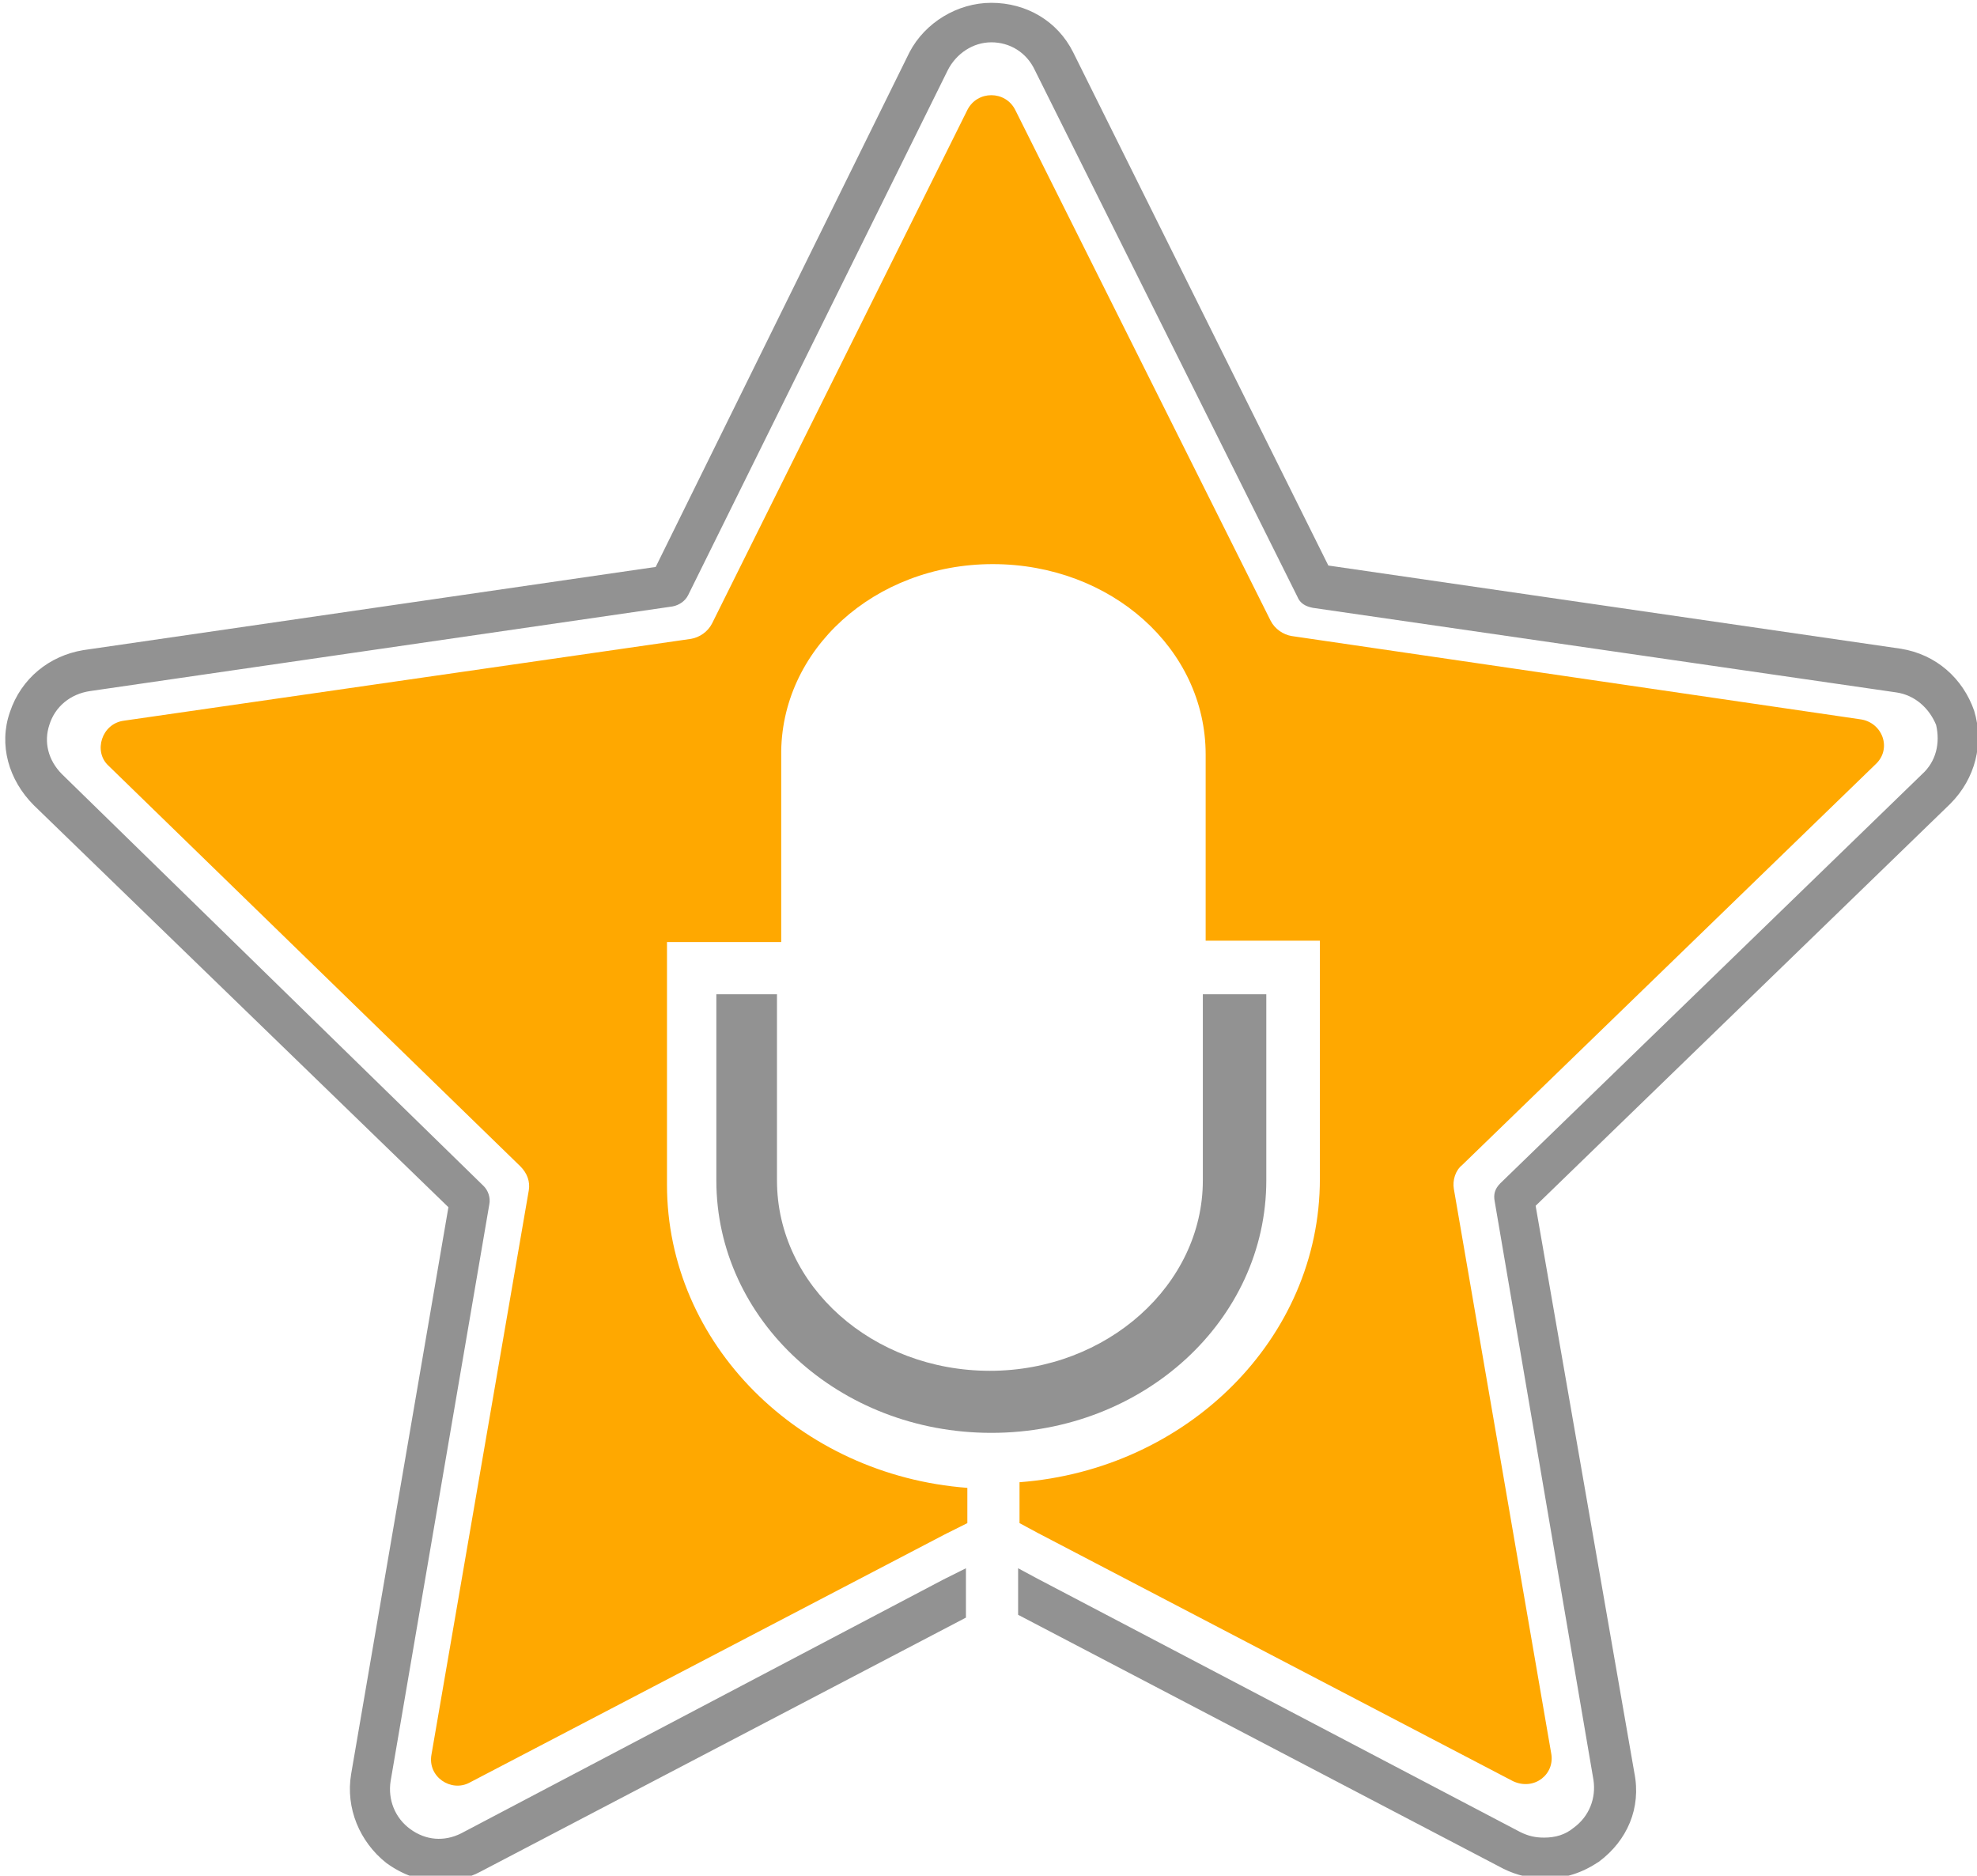 <?xml version="1.0" encoding="UTF-8"?> <!-- Generator: Adobe Illustrator 21.1.0, SVG Export Plug-In . SVG Version: 6.00 Build 0) --> <svg xmlns="http://www.w3.org/2000/svg" xmlns:xlink="http://www.w3.org/1999/xlink" id="Layer_1" x="0px" y="0px" viewBox="0 0 140.2 133" style="enable-background:new 0 0 140.2 133;" xml:space="preserve"> <style type="text/css"> .st0{fill:#929292;} .st1{fill:#FFA800;} </style> <g> <path class="st0" d="M50.8,70.5v13.2c0,9.9,8.7,17.9,19.5,17.9s19.5-8,19.5-17.9V70.5h-4.5v13.2c0,7.4-6.8,13.5-15.1,13.5 s-15.1-6-15.1-13.5V70.5H50.8z"></path> <path class="st1" d="M73.6,108.7l33.7,17.6c1.5,0.7,3-0.5,2.7-2l-6.9-40c-0.1-0.6,0.1-1.3,0.6-1.7l29.3-28.4c1.2-1.1,0.5-3-1.1-3.2 l-40.3-5.9c-0.6-0.1-1.2-0.5-1.5-1.1L72,7.8c-0.7-1.4-2.7-1.4-3.4,0L50.5,44.2c-0.3,0.6-0.9,1-1.5,1.1L8.8,51.1 c-1.6,0.2-2.2,2.2-1.1,3.2l29.2,28.4c0.5,0.5,0.7,1.1,0.6,1.7l-6.9,40c-0.3,1.6,1.4,2.7,2.7,2l33.7-17.6l1.6-0.8v-2.5 c-11.9-0.9-21.3-10.2-21.3-21.5V66.8h8.1V53.6C55.3,46.1,62,40,70.4,40s15.1,6,15.1,13.5v13.2h8.1v16.9c0,11.3-9.4,20.6-21.3,21.5 v2.9L73.6,108.7z"></path> <path class="st0" d="M72.2,111.2v3.3l34.4,18c1,0.5,2,0.7,3,0.7c1.4,0,2.6-0.4,3.8-1.2c2-1.5,3-3.8,2.5-6.3l-7-40.2l29.4-28.5 c1.8-1.8,2.4-4.3,1.7-6.6c-0.8-2.3-2.7-4-5.2-4.4l-40.6-5.9L76.1,3.7c-1.1-2.2-3.3-3.5-5.8-3.5c-2.4,0-4.7,1.4-5.8,3.5L46.5,40.2 L5.9,46.1c-2.4,0.4-4.4,2-5.2,4.4c-0.8,2.3-0.1,4.8,1.7,6.6l29.4,28.5l-6.9,40.2c-0.4,2.4,0.6,4.8,2.5,6.3c1.1,0.8,2.4,1.3,3.7,1.3 c1,0,2.1-0.2,3-0.7l34.4-18v-3.5l-1.6,0.8l-34.2,18c-1.2,0.6-2.5,0.5-3.6-0.3c-1.1-0.8-1.6-2.1-1.4-3.4l7-40.9 c0.1-0.5-0.1-1-0.4-1.3L4.4,54.9c-1-1-1.3-2.3-0.9-3.5C3.9,50.1,5,49.2,6.4,49l41.3-6c0.5-0.1,0.9-0.4,1.1-0.8L67.2,5 c0.6-1.2,1.8-2,3.1-2c1.3,0,2.5,0.7,3.1,2L92,42.3c0.2,0.5,0.6,0.7,1.1,0.8l41.4,6c1.3,0.2,2.3,1.1,2.8,2.3c0.3,1.3,0,2.6-1,3.5 l-29.9,29c-0.4,0.4-0.5,0.8-0.4,1.3l7,41c0.2,1.3-0.3,2.6-1.4,3.4c-0.6,0.5-1.3,0.7-2.1,0.7c-0.6,0-1.1-0.1-1.7-0.4l-34.3-18 L72.2,111.2z"></path> </g> </svg> 